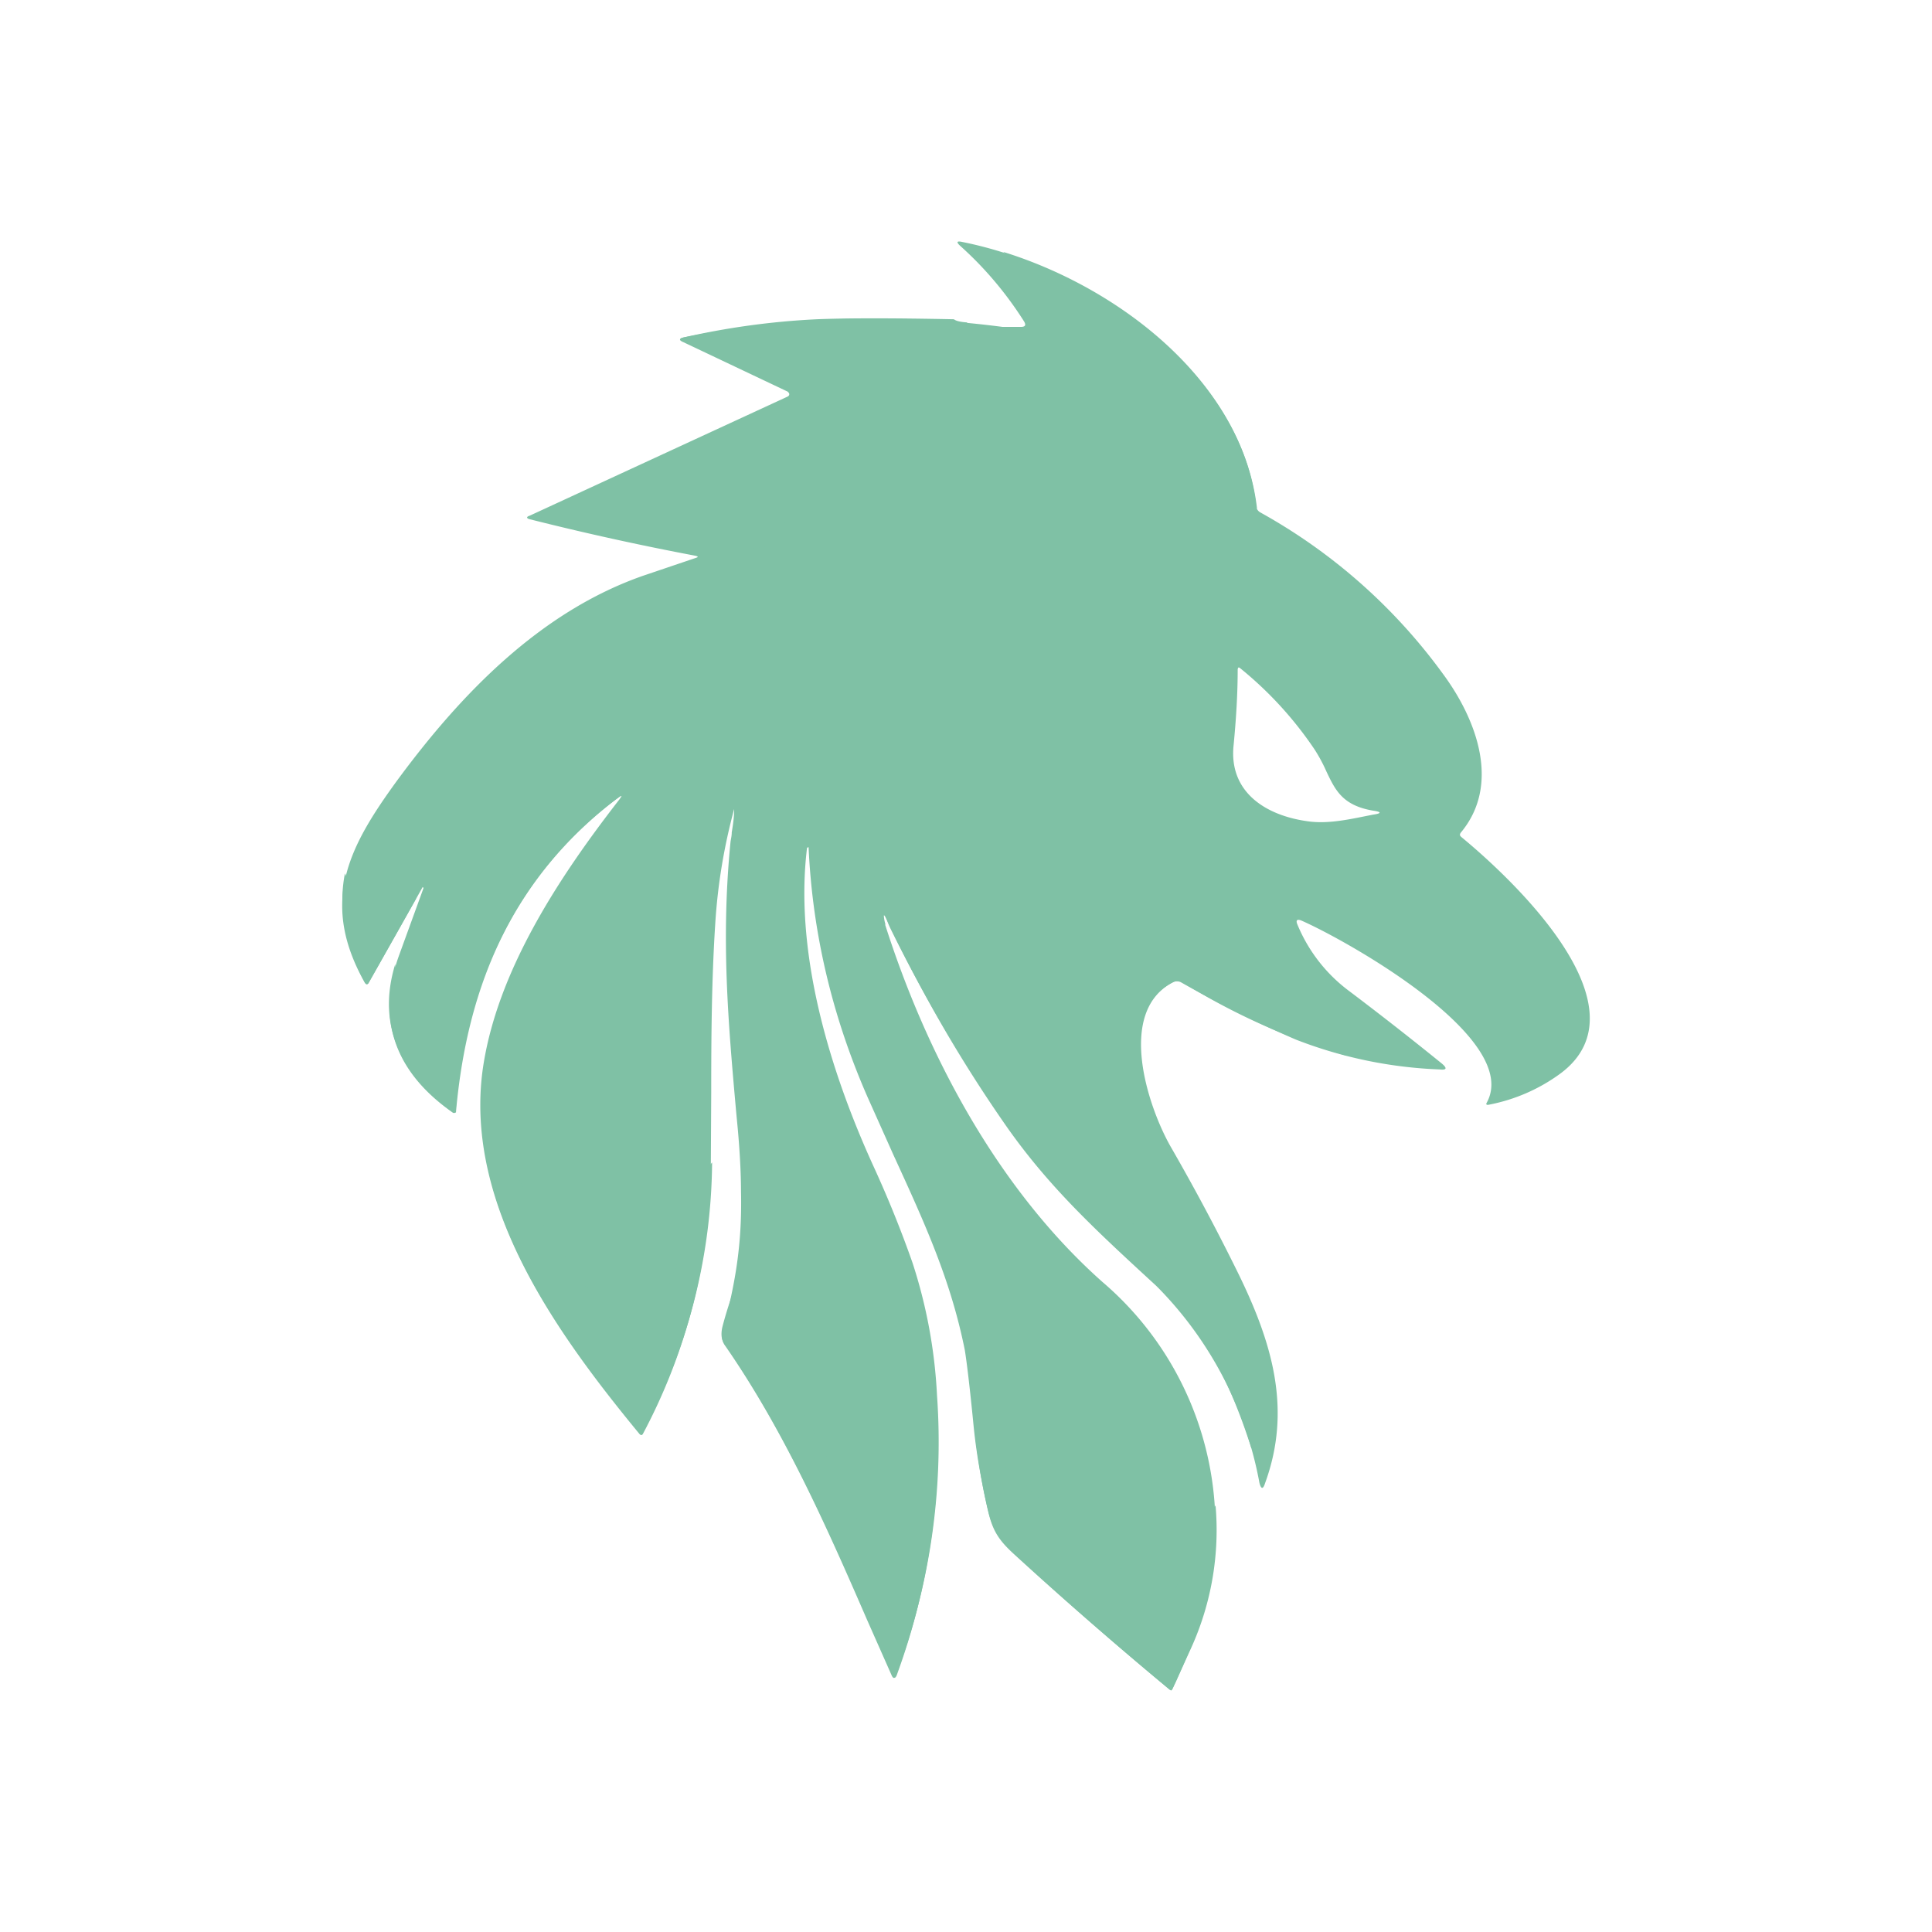 <svg xmlns="http://www.w3.org/2000/svg" width="24" height="24" viewBox="0 0 24 24"><path fill="#7FC1A5" fill-rule="evenodd" d="M11 11.485a.5.5 0 0 1-.02-.1c0-.02 0-.02.015 0l.05.1q.63 1.325 1.47 2.525c.53.75 1.1 1.275 1.845 1.96l.035.035a4.66 4.66 0 0 1 1.25 2.415c.02.08.045.085.07.005c.335-.915.09-1.74-.33-2.6a27 27 0 0 0-.845-1.585c-.275-.485-.675-1.66.025-2.035a.11.11 0 0 1 .11 0c.46.26.935.5 1.425.71c.57.222 1.173.347 1.785.37q.127.014.03-.07q-.567-.46-1.15-.9a1.96 1.96 0 0 1-.65-.835c-.02-.05 0-.065.05-.045c.55.24 2.755 1.47 2.3 2.27l-.002.008q0 .004.002.007l.01.005h.01a2.2 2.2 0 0 0 .9-.39c1.11-.825-.615-2.43-1.235-2.94l-.009-.01a.03.03 0 0 1-.003-.027l.007-.013c.5-.595.2-1.4-.21-1.96a7 7 0 0 0-2.28-2.02a.1.1 0 0 1-.05-.075c-.185-1.7-2.075-2.97-3.65-3.284q-.106-.024-.025.05c.305.273.57.588.79.935c.03.05.015.07-.04.07h-.225q-1.995-.261-3.96.13c-.06.015-.065.035-.005.06l1.295.614l.01.01l.008.013a.03.03 0 0 1-.006.029l-.012.009l-3.205 1.48c-.045.014-.04.034 0 .044a35 35 0 0 0 2.065.455c.03.01.03.015 0 .025l-.65.22C6.7 7.6 5.71 8.64 4.93 9.7c-.6.825-.96 1.505-.4 2.505q.029.045.05 0q.338-.591.67-1.185c.01.005.01.01.01.015l-.3.825c-.3.82-.035 1.475.67 1.965h.02l.01-.005v-.015c.115-1.54.735-2.95 2.02-3.895c.05-.035.05-.03.015.02c-.75.965-1.53 2.145-1.7 3.365c-.225 1.685.925 3.275 1.95 4.52q.024.023.04 0c.54-1.012.83-2.138.845-3.285l.005-.955c0-.7.005-1.4.05-2.1q.045-.724.235-1.425c0 .1-.015.2-.03.29c0 .045-.01.08-.015.115c-.12 1.21-.03 2.24.07 3.36l.02.21q.039.436.04.775c.015.675-.075 1.16-.23 1.745a.2.2 0 0 0 .035.175c.725 1.045 1.25 2.225 1.76 3.4l.31.7c.02.035.035.03.05-.005a8.2 8.2 0 0 0 .51-3.48a6.3 6.3 0 0 0-.305-1.65c-.13-.37-.29-.775-.49-1.21c-.535-1.175-.98-2.635-.82-3.94l.01-.01c.01 0 .01 0 .01.01c.05 1.075.3 2.11.735 3.1l.32.715c.39.85.71 1.55.885 2.42c.02.12.06.435.11.95c.035.35.1.7.18 1.05c.055.25.14.37.32.535A51 51 0 0 0 14.545 21l.009-.003l.006-.007l.05-.105c.255-.575.47-1.045.485-1.745a4 4 0 0 0-1.4-3.215c-1.3-1.155-2.185-2.825-2.7-4.44zm5.48-1.895a2 2 0 0 0-.15-.28a4.6 4.6 0 0 0-.925-1.01c-.02-.015-.025-.01-.03.015c0 .31-.02.62-.05.935c-.065.58.385.875.905.95c.22.035.45-.005.675-.05l.15-.03c.11-.015.11-.035 0-.05c-.375-.065-.465-.25-.575-.48" clip-rule="evenodd"/><path fill="#7FC1A5" d="M12.465 3.13c1.45.45 2.97 1.62 3.15 3.186c-.16-.035-.505-.125-.55-.3a3.3 3.3 0 0 0-.875-1.51a6 6 0 0 0-1.015-.87a7 7 0 0 1-.71-.505m-.615.835q.036.031.17.04a1.1 1.1 0 0 1-.44.125c-.74.06-1.46.2-2.03.29c-.12.02-.26.06-.43.115l-.65-.31q-.039-.015.005-.03a9.5 9.5 0 0 1 1.67-.23q.571-.023 1.705 0M7.73 9.87c-1.335.99-1.92 2.326-2.065 3.936v.01l-.012.005H5.63c-.63-.47-.96-1.06-.72-1.845q-.001.075.05.105q.021.014.035.045c.065.235.33.48.53.63a.05.05 0 0 0 .07 0a.05.05 0 0 0 .015-.026c.03-.104.03-.224.05-.32a4 4 0 0 1 .75-1.59q.556-.71 1.255-1.224q.358-.257.695-.54l.015.01v.025l-.65.78zm4.82 3.595c.68.925 1.375 1.565 2.1 2.325c.19.2.335.37.425.51c.28.42.45.885.6 1.36c.03.08.025.15.025.235c0 .02-.01.035-.02.05a.14.14 0 0 1-.135.045c-.23-.72-.565-1.46-1.1-1.95c-.74-.68-1.34-1.22-1.88-1.985a18 18 0 0 1-1.51-2.534a1 1 0 0 1-.06-.166c0-.005-.005-.01-.015-.005q-.189.07-.01.01l-.3-1.244l.005-.005l.02-.006c.01 0 .02 0 .025.015c.45 1.2 1.05 2.316 1.825 3.35zM4.285 10.85l.31.73c.01.02.025.03.05.02c.135-.045.18-.275.335-.355c.06-.03.12-.06.19-.085l-.59 1.05l-.008.01l-.012.005a.03.03 0 0 1-.02-.01a2.4 2.4 0 0 1-.275-.83a1.7 1.7 0 0 1 .02-.535m12.445 2.265a8.2 8.2 0 0 1-2.045-.915a.12.12 0 0 0-.11 0a.75.75 0 0 0-.32.3c-.115-.2-.06-.42.155-.675c.365-.42.76-.34 1.1.04l.65.73c.05.06.2.165.44.32q.044.029.065.08c0 .01 0 .015-.01.015h-.02l-.01.01c0 .02 0 .03.01.035l.025.01c.045 0 .065.015.07.05M5.986 13.5l.02.1c0 .02.01.035.02.05c.05.075.06.16.085.225c.2.505.36.9.71 1.44c.315.485.685.975 1.05 1.46a.05.05 0 0 0 .04.02a.06.06 0 0 0 .04-.02a.6.6 0 0 0 .1-.15q.404-.937.575-1.68c.05-.225.125-.39.22-.505a7.16 7.16 0 0 1-.88 3.385c-1-1.21-2.1-2.705-1.98-4.33zm3.12 2.555c.2.31.525.87.975 1.69q.535.97.934 2.005c.04.1.07.1.1 0c.19-.62.3-1.27.44-1.9c.005-.02.015-.04.03-.05c.086-.065.04-.17.06-.245a8.4 8.4 0 0 1-.5 3.24q-.029.09-.064 0c-.63-1.4-1.19-2.81-2.095-4.125q-.037-.061-.015-.175c.03-.12.075-.27.135-.44m3.004 1.74q.141.059.23.215c.06.11.11.18.15.22a87 87 0 0 0 1.95 1.69a.08.08 0 0 0 .085-.035c.204-.35.33-.725.44-1.11q.013-.039.05-.025c.04.01.064-.005.085-.05a3.55 3.55 0 0 1-.3 1.765l-.236.515a.03.03 0 0 1-.014.01a.03.03 0 0 1-.02 0a52 52 0 0 1-1.845-1.61c-.236-.215-.345-.33-.42-.65c-.07-.3-.12-.615-.155-.935M10.52 6.64c-1.475-.37-3.9-.215-3.93-.2l2.085.465z"/></svg>
